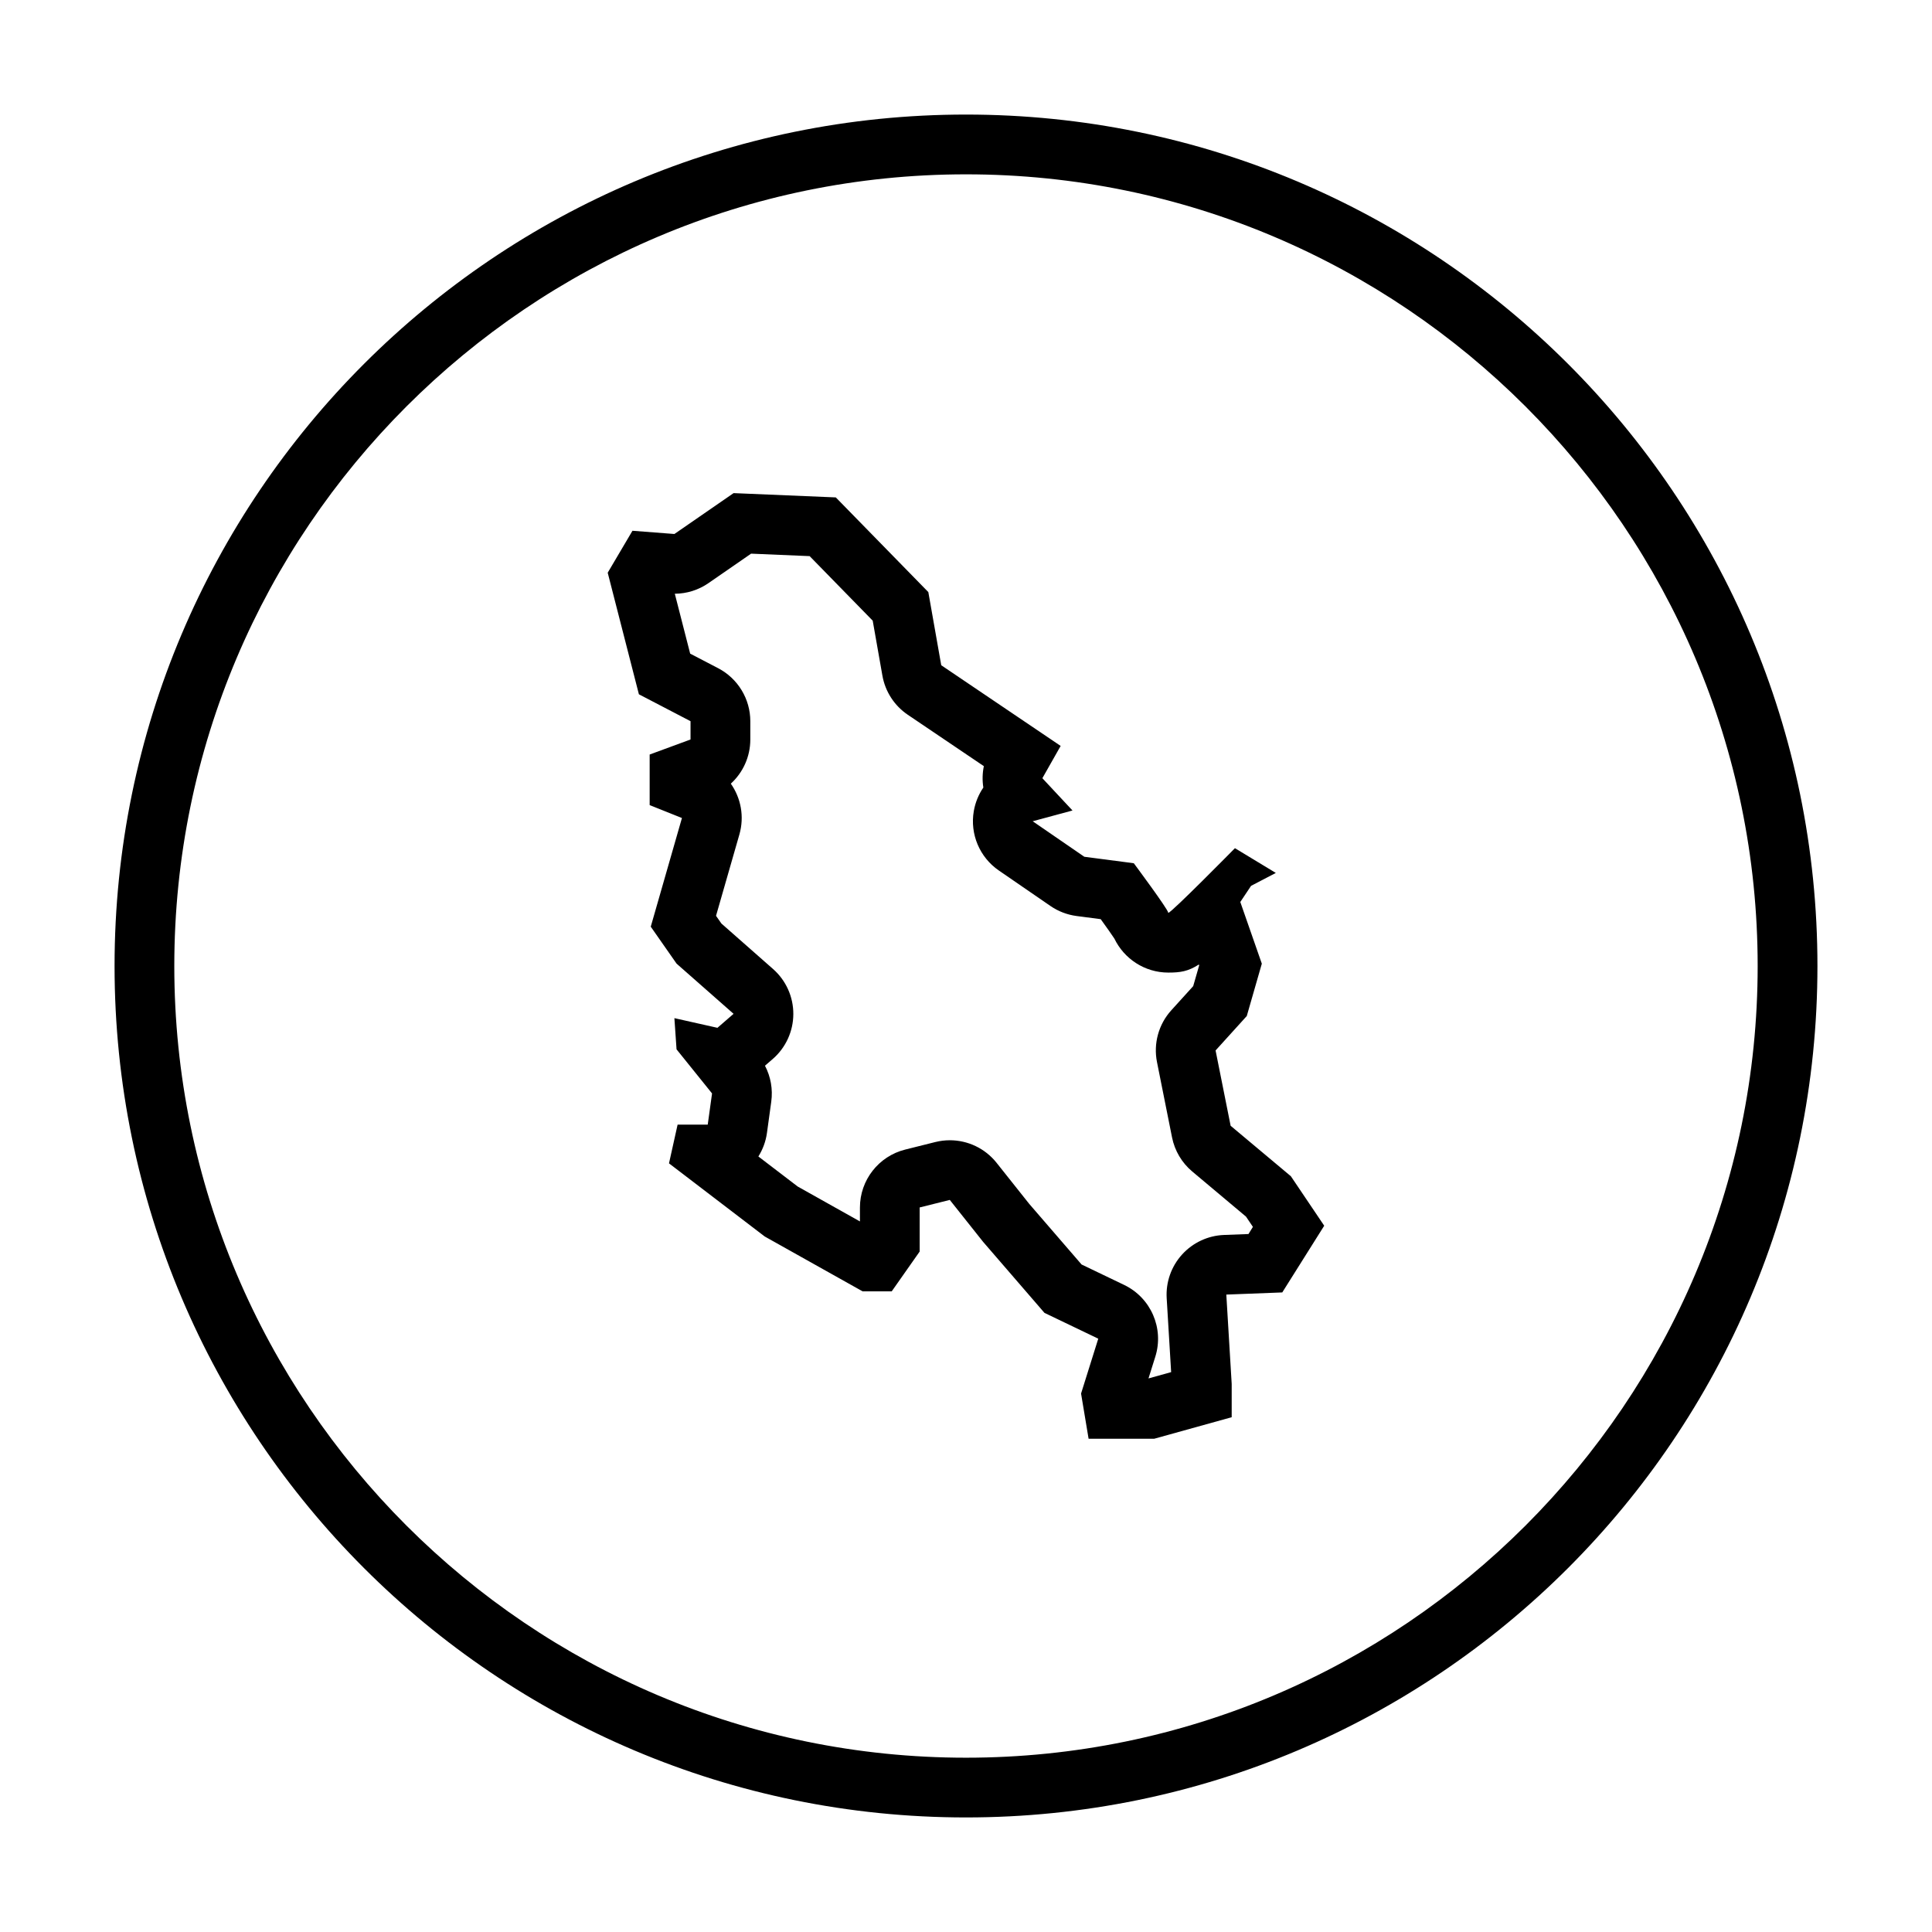 <?xml version="1.0" encoding="UTF-8"?>
<!-- Uploaded to: ICON Repo, www.svgrepo.com, Generator: ICON Repo Mixer Tools -->
<svg fill="#000000" width="800px" height="800px" version="1.1" viewBox="144 144 512 512" xmlns="http://www.w3.org/2000/svg">
 <g>
  <path d="m400 174.36c-124.62 0-225.64 101.03-225.64 225.64s101.03 225.64 225.64 225.64 225.64-101.02 225.64-225.64-101.02-225.64-225.64-225.64zm0 435.45c-115.69 0-209.81-94.117-209.81-209.8 0-115.69 94.117-209.81 209.81-209.81 115.69 0 209.8 94.117 209.8 209.81 0 115.69-94.117 209.8-209.8 209.8z"/>
  <path d="m470.13 442.34-3.988-19.957 8.266-9.125 3.988-13.875-5.703-16.348 2.852-4.277 6.559-3.422-10.832-6.559s-16.863 17.133-17.648 17.133c-0.02 0-0.031-0.012-0.031-0.031 0-0.855-9.125-13.113-9.125-13.113l-13.113-1.715-13.684-9.41 10.551-2.852-7.984-8.555 4.848-8.555-31.648-21.383-3.422-19.387-24.52-25.09-27.086-1.137-15.684 10.832-11.117-0.855-6.559 11.117 8.266 32.219 13.684 7.129v4.848l-10.832 3.988v13.402l8.555 3.422-8.266 28.797 6.84 9.789 15.109 13.305-4.277 3.707-11.406-2.562 0.57 8.266 9.41 11.688-1.145 8.266h-7.984l-2.281 10.262 25.375 19.387 25.945 14.539h7.699l7.41-10.551v-11.688l7.984-1.996 8.836 11.117 16.254 18.816 14.258 6.84-4.559 14.539 1.996 11.977h17.391l20.531-5.703v-8.836l-1.426-23.664 14.828-0.57 11.117-17.68-8.836-13.113zm4.731 28.691-6.481 0.246c-4.258 0.16-8.266 2.035-11.125 5.188-2.863 3.16-4.328 7.332-4.07 11.582l1.18 19.578-6.004 1.672 1.809-5.762c2.359-7.512-1.164-15.609-8.258-19.016l-11.281-5.414-13.887-16.078-8.637-10.867c-3.047-3.836-7.637-5.981-12.395-5.981-1.273 0-2.562 0.156-3.84 0.473l-7.984 1.996c-7.047 1.762-11.996 8.098-11.996 15.359v3.684l-16.492-9.25-10.422-7.965c1.164-1.855 1.961-3.969 2.277-6.262l1.137-8.266c0.453-3.293-0.141-6.621-1.664-9.523l2.051-1.777c3.457-2.992 5.445-7.336 5.461-11.906 0.02-4.57-1.941-8.926-5.371-11.945l-13.684-12.051-1.43-2.047 6.188-21.543c1.367-4.762 0.402-9.684-2.266-13.48 3.223-2.941 5.164-7.152 5.164-11.699v-4.848c0-5.906-3.285-11.316-8.52-14.047l-7.418-3.863-4.07-15.871c3.176-0.02 6.277-0.992 8.902-2.805l11.316-7.82 15.512 0.656 16.715 17.105 2.57 14.57c0.746 4.227 3.176 7.965 6.727 10.367l20.156 13.617c-0.387 1.875-0.43 3.797-0.133 5.668-1.266 1.848-2.141 3.977-2.535 6.266-1.039 6.086 1.551 12.219 6.637 15.715l13.684 9.41c2.066 1.422 4.438 2.328 6.922 2.656l6.398 0.836c1.566 2.172 2.938 4.109 3.617 5.148 2.562 5.324 8.012 9.008 14.305 9.008 3.125 0 5.219-0.293 8.086-2.141l0.082 0.23-1.582 5.5-5.801 6.398c-3.371 3.719-4.777 8.816-3.793 13.738l3.988 19.957c0.707 3.527 2.59 6.711 5.344 9.023l14.258 11.969 1.828 2.715z"/>
 </g>
</svg>